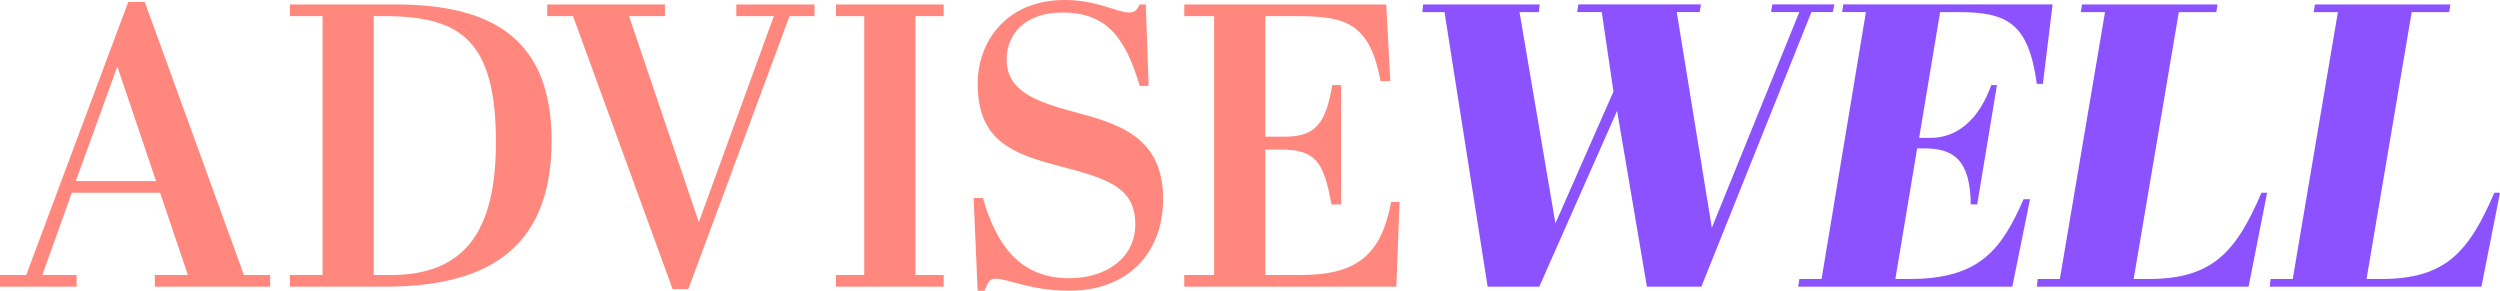 <svg xmlns="http://www.w3.org/2000/svg" id="Layer_1" data-name="Layer 1" viewBox="0 0 184.252 21.426"><defs><style>.cls-1{fill:#ff877d}.cls-2{fill:#8c52ff}</style></defs><path d="M11.798 14.205H5.29l-2.169 6.062h2.526v.862H0v-.862h1.932L9.45.149h1.218l7.31 20.118h1.932v.862h-8.499v-.862h2.437l-2.05-6.062Zm-6.211-.862h5.914L8.648 4.904l-3.061 8.439ZM28.349 21.129h-6.983v-.862h2.407V1.189h-2.407V.327h7.786c7.251 0 11.5 2.645 11.5 10.044 0 8.38-5.29 10.757-12.303 10.757Zm.475-.862c5.408 0 7.726-3.209 7.726-9.777 0-7.547-2.615-9.301-8.231-9.301h-.773v19.078h1.278ZM57.031 1.189h-2.764V.327h5.765v.862h-1.843L50.73 21.307h-1.159L42.232 1.189H40.33V.327h8.677v.862h-2.645l5.141 15.185 5.528-15.185ZM69.55.327v.862h-2.08v19.078h2.08v.862h-7.935v-.862h2.08V1.189h-2.08V.327h7.935ZM83.674 16.553c0-2.823-2.139-3.418-5.913-4.398-3.507-.921-5.706-2.051-5.706-6.003C72.055 3.061 74.194 0 78.444 0c2.437 0 3.863.921 4.784.921.445 0 .565-.208.772-.594h.446l.208 6.003H84C82.96 2.853 81.623.922 78.294.922c-2.615 0-4.101 1.456-4.101 3.477 0 2.318 2.169 3.091 4.904 3.833 3.269.862 6.627 1.813 6.627 6.419 0 3.922-2.526 6.775-6.924 6.775-2.793 0-4.576-.892-5.438-.892-.446 0-.565.327-.803.892h-.505l-.297-6.835h.683c1.01 3.537 2.793 5.914 6.359 5.914 2.823 0 4.873-1.575 4.873-3.952ZM102.168.327l.297 5.646h-.713c-.803-4.22-2.496-4.784-6.121-4.784h-2.377v8.885h1.426c2.258 0 3.031-.951 3.507-3.804h.654v8.797h-.713c-.565-3.18-1.189-4.042-3.744-4.042h-1.129v9.242H95.9c4.16 0 5.913-1.545 6.626-5.379h.624l-.237 6.241H87.282v-.862h2.199V1.189h-2.199V.327h14.888Z" class="cls-1"/><path d="m118.913 6.746-.862-5.855h-1.813l.09-.565h9.033l-.089.565h-1.694l2.586 15.898L132.612.891h-2.08l.09-.565h4.576l-.119.565h-1.575l-8.113 20.237h-4.011l-2.199-12.956-5.736 12.956h-3.804L106.462.892h-1.634l.059-.565h8.589l-.06.565h-1.426l2.645 15.571 4.28-9.717ZM151.277.327l-.713 5.855h-.446c-.624-4.517-2.199-5.29-5.824-5.29h-1.307l-1.545 9.271h.832c1.902 0 3.536-1.248 4.487-3.893h.416l-1.456 8.796h-.475c-.03-3.388-1.367-4.131-3.447-4.131h-.505l-1.605 9.628h1.041c5.141 0 6.775-2.14 8.409-5.883h.476l-1.307 6.448h-15.78l.089-.565h1.634L137.52.891h-1.754l.089-.565h15.423ZM163.434.327l-.09.565h-2.763l-3.329 19.672h1.07c4.784 0 6.478-2.02 8.35-6.359h.416l-1.367 6.924H150.12l.059-.565h1.634L155.142.892h-1.783l.089-.565h9.985ZM180.597.327l-.089.565h-2.764l-3.329 19.672h1.07c4.784 0 6.478-2.02 8.35-6.359h.416l-1.367 6.924h-15.601l.059-.565h1.634L172.305.892h-1.783l.089-.565h9.985Z" class="cls-2"/></svg>